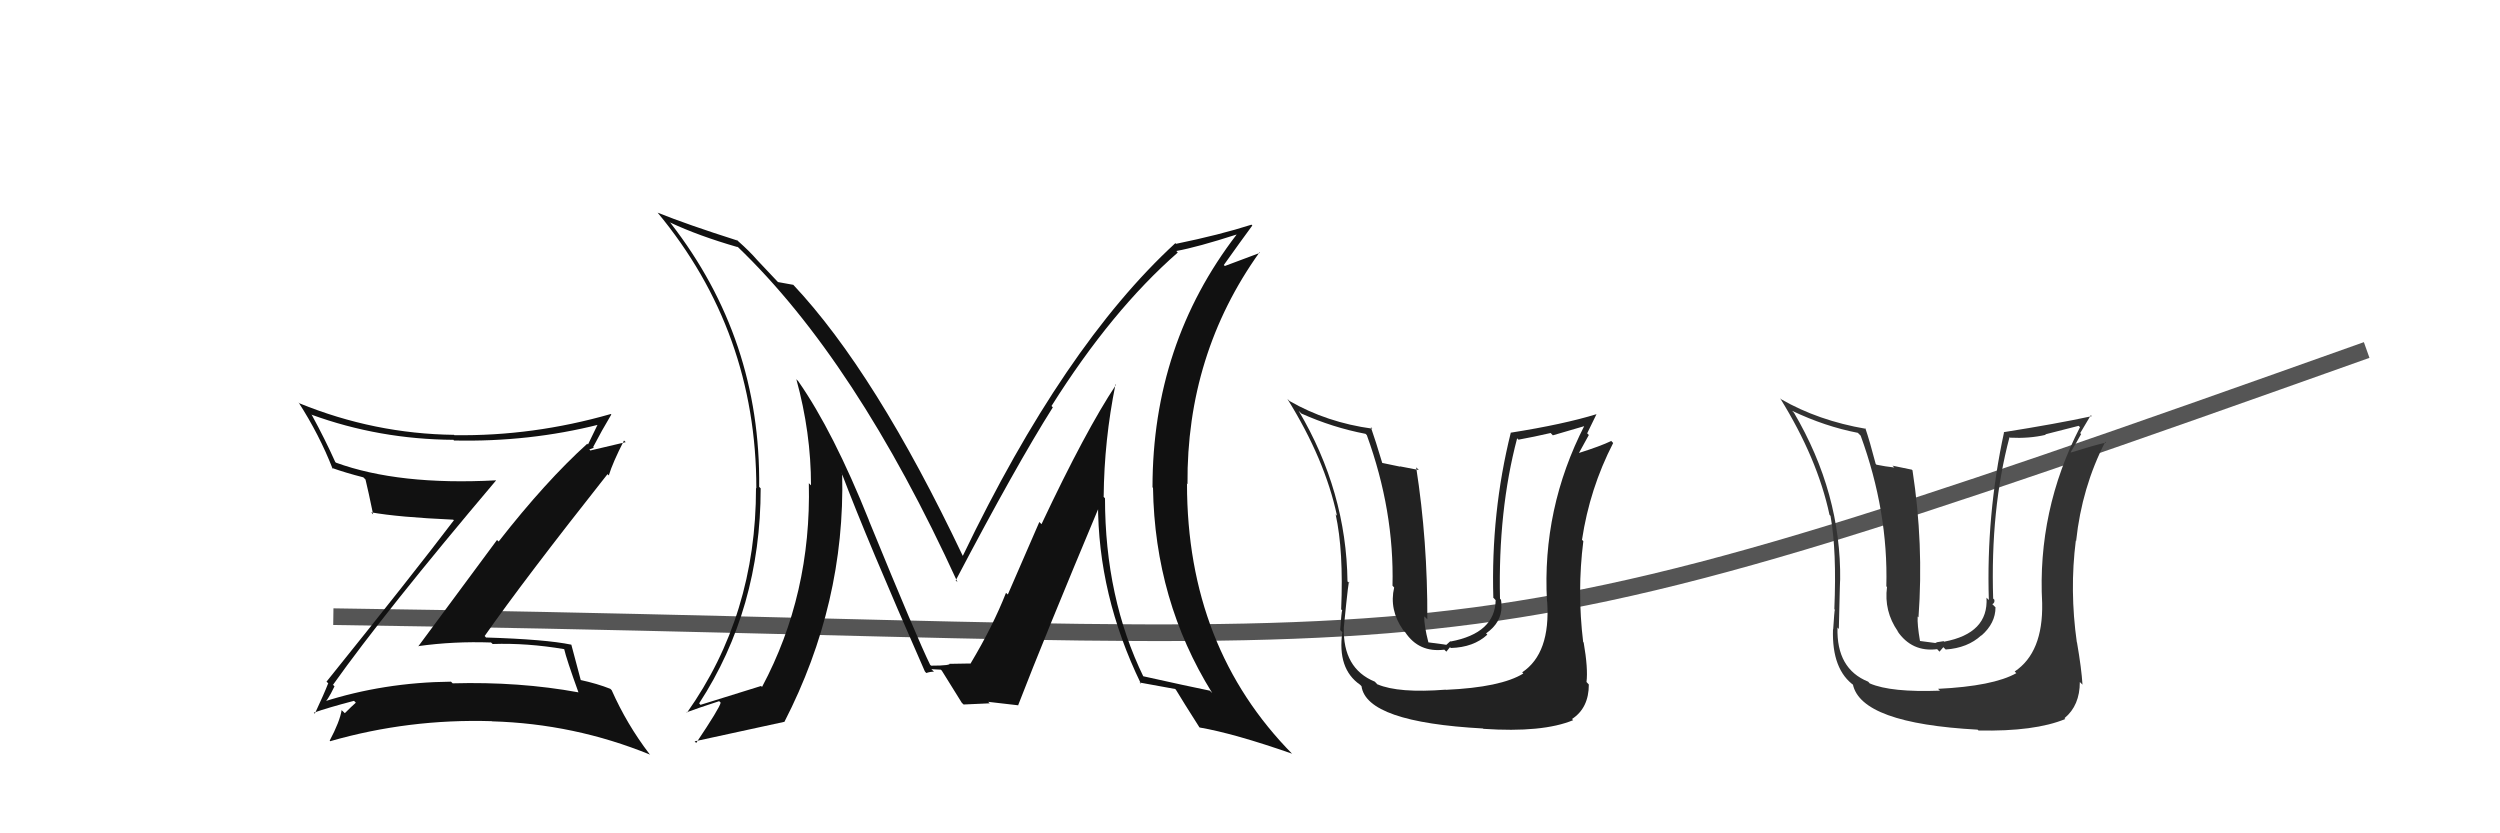 <svg xmlns="http://www.w3.org/2000/svg" width="150" height="50" viewBox="0,0,150,50"><path d="M20 37 C92 38,83 42,142 21" stroke="#555" fill="none"/><path fill="#111" d="M20.00 41.11L19.91 41.03L19.98 41.09Q23.06 36.75 29.76 28.83L29.88 28.95L29.75 28.82Q23.93 29.13 20.16 27.76L20.13 27.73L20.12 27.73Q19.49 26.33 18.72 24.92L18.69 24.89L18.69 24.88Q22.75 26.36 27.21 26.39L27.22 26.41L27.24 26.43Q31.76 26.53 35.95 25.47L35.93 25.45L35.89 25.41Q35.55 26.13 35.28 26.67L35.25 26.64L35.24 26.62Q32.74 28.88 29.92 32.49L29.82 32.40L25.09 38.79L25.08 38.77Q27.22 38.47 29.46 38.55L29.41 38.50L29.56 38.64Q31.62 38.57 33.86 38.95L33.85 38.94L33.85 38.94Q33.98 39.53 34.71 41.55L34.84 41.68L34.70 41.54Q31.16 40.89 27.16 41.00L27.03 40.87L27.06 40.90Q23.02 40.94 19.36 42.12L19.49 42.24L19.42 42.17Q19.61 42.14 20.07 41.18ZM18.83 42.76L18.80 42.73L18.83 42.76Q19.64 42.47 21.24 42.05L21.27 42.08L21.35 42.16Q21.11 42.37 20.69 42.79L20.52 42.63L20.50 42.60Q20.39 43.29 19.78 44.44L19.86 44.51L19.82 44.47Q24.52 43.12 29.50 43.27L29.44 43.20L29.51 43.28Q34.45 43.42 39.01 45.28L39.01 45.28L38.96 45.23Q37.61 43.46 36.70 41.41L36.69 41.40L36.62 41.33Q35.85 41.02 34.79 40.79L34.77 40.77L34.86 40.86Q34.66 40.13 34.28 38.68L34.32 38.72L34.28 38.68Q32.74 38.36 29.16 38.25L29.08 38.16L29.08 38.16Q31.43 34.80 36.45 28.45L36.59 28.58L36.53 28.52Q36.76 27.76 37.44 26.43L37.54 26.53L35.08 27.11L35.24 27.27Q35.32 27.20 35.48 27.09L35.36 26.97L35.63 26.86L35.59 26.82Q36.11 25.82 36.68 24.87L36.66 24.85L36.65 24.84Q31.98 26.18 27.26 26.11L27.33 26.17L27.24 26.09Q22.46 26.03 17.97 24.20L18.04 24.27L17.91 24.14Q19.16 26.08 19.96 28.13L19.98 28.15L19.90 28.07Q20.74 28.37 21.80 28.64L21.93 28.77L21.93 28.77Q22.09 29.42 22.39 30.87L22.33 30.80L22.27 30.74Q23.88 31.03 27.19 31.18L27.24 31.22L27.23 31.22Q24.77 34.46 19.59 40.90L19.72 41.02L19.69 41.00Q19.46 41.60 18.89 42.82Z"/><path fill="#111" d="M66.93 23.06L67.01 23.14L66.96 23.09Q65.15 25.81 62.49 31.45L62.36 31.32L60.47 35.67L60.36 35.57Q59.58 37.56 58.24 39.80L58.32 39.88L58.27 39.83Q58.68 39.79 57.01 39.83L56.97 39.79L56.98 39.79Q57.12 39.94 55.87 39.94L55.82 39.90L55.81 39.89Q55.06 38.38 52.13 31.22L52.13 31.21L52.14 31.23Q50.00 25.89 47.90 22.88L47.91 22.89L47.78 22.75Q48.66 25.96 48.66 29.12L48.64 29.10L48.53 28.99Q48.69 35.66 45.72 41.22L45.71 41.20L45.66 41.16Q44.39 41.56 42.03 42.29L42.01 42.27L41.95 42.20Q45.64 36.53 45.64 29.30L45.62 29.28L45.55 29.21Q45.65 20.35 40.24 13.39L40.17 13.32L40.21 13.35Q41.91 14.15 44.27 14.83L44.25 14.81L44.24 14.79Q51.36 21.61 57.45 34.93L57.32 34.80L57.34 34.83Q60.96 27.94 63.17 24.44L63.13 24.40L63.09 24.36Q66.71 18.61 70.67 15.15L70.65 15.14L70.58 15.06Q71.84 14.83 74.20 14.07L74.30 14.17L74.20 14.07Q69.15 20.64 69.15 29.24L69.22 29.31L69.18 29.27Q69.29 36.04 72.72 41.56L72.73 41.58L72.59 41.44Q71.31 41.18 68.57 40.57L68.56 40.56L68.62 40.63Q66.30 35.87 66.30 29.90L66.18 29.77L66.22 29.81Q66.25 26.41 66.93 23.06ZM68.40 40.98L68.33 40.91L68.37 40.95Q69.06 41.07 70.51 41.34L70.59 41.42L70.54 41.36Q70.99 42.11 71.94 43.60L71.94 43.61L71.98 43.65Q74.06 44.01 77.52 45.22L77.64 45.34L77.57 45.27Q71.22 38.85 71.22 29.03L71.19 28.99L71.25 29.05Q71.19 21.27 75.57 15.14L75.60 15.17L73.49 15.96L73.43 15.90Q74.49 14.41 75.14 13.53L75.11 13.50L75.09 13.48Q73.19 14.09 70.56 14.63L70.58 14.64L70.52 14.59Q63.82 20.75 57.77 33.35L57.72 33.30L57.77 33.36Q52.53 22.33 47.58 17.07L47.66 17.15L47.60 17.09Q47.23 17.03 46.66 16.92L46.75 17.00L45.57 15.75L45.42 15.59Q44.98 15.08 44.29 14.47L44.16 14.34L44.27 14.44Q41.25 13.48 39.46 12.76L39.46 12.76L39.45 12.75Q45.38 19.90 45.38 29.30L45.32 29.25L45.36 29.28Q45.37 36.90 41.22 42.76L41.14 42.68L41.19 42.74Q41.86 42.49 43.15 42.07L43.22 42.14L43.24 42.16Q43.18 42.48 41.77 44.58L41.65 44.45L41.68 44.48Q43.55 44.07 47.06 43.31L46.92 43.18L47.06 43.32Q50.72 36.20 50.53 28.44L50.44 28.34L50.51 28.41Q52.02 32.40 55.49 40.28L55.53 40.33L55.58 40.38Q55.81 40.30 56.04 40.30L55.88 40.15L56.45 40.18L56.51 40.24Q56.91 40.87 57.71 42.17L57.84 42.29L57.81 42.27Q59.38 42.20 59.38 42.20L59.43 42.24L59.29 42.11Q60.46 42.25 61.11 42.32L61.08 42.30L61.09 42.31Q62.65 38.27 66.00 30.28L65.95 30.23L65.88 30.16Q65.87 35.70 68.46 41.03Z"/><path fill="#222" d="M86.76 41.40L86.75 41.39L86.74 41.38Q83.91 41.60 82.65 41.06L82.67 41.09L82.49 40.90Q80.56 40.11 80.63 37.64L80.76 37.77L80.63 37.64Q80.95 34.41 80.95 34.98L80.80 34.84L80.85 34.89Q80.78 29.48 77.92 24.65L78.10 24.83L78.08 24.81Q79.95 25.65 81.93 26.03L82.01 26.11L82.01 26.11Q83.66 30.65 83.55 35.14L83.65 35.25L83.65 35.25Q83.34 36.58 84.18 37.79L84.22 37.84L84.31 37.93Q85.13 39.17 86.66 38.98L86.78 39.10L87.00 38.83L87.05 38.88Q88.42 38.84 89.24 38.08L89.17 38.01L89.17 38.00Q90.09 37.35 90.09 36.40L90.08 36.39L90.08 36.39Q90.10 36.18 90.06 35.99L89.98 35.90L90.00 35.93Q89.88 30.63 91.03 26.29L91.00 26.27L91.11 26.38Q92.05 26.21 93.04 25.98L93.17 26.12L95.12 25.55L95.08 25.51Q92.51 30.52 92.82 36.08L92.93 36.19L92.83 36.09Q93.04 39.20 91.33 40.34L91.37 40.38L91.40 40.41Q90.06 41.24 86.75 41.39ZM89.08 43.80L88.97 43.69L89.00 43.73Q92.56 43.97 94.39 43.21L94.33 43.15L94.32 43.14Q95.33 42.48 95.33 41.07L95.19 40.92L95.19 40.92Q95.29 40.11 95.02 38.55L94.97 38.50L94.99 38.52Q94.62 35.48 95.00 32.47L94.83 32.30L94.92 32.39Q95.38 29.32 96.79 26.58L96.64 26.42L96.67 26.46Q96.03 26.77 94.70 27.19L94.65 27.14L94.72 27.21Q95.02 26.67 95.33 26.10L95.23 26.00L95.79 24.85L95.79 24.85Q93.81 25.46 90.65 25.96L90.81 26.11L90.65 25.95Q89.45 30.77 89.60 35.87L89.63 35.89L89.74 36.01Q89.70 37.99 87.04 38.49L87.02 38.47L86.78 38.69L86.60 38.66L85.69 38.54L85.71 38.57Q85.43 37.48 85.46 36.99L85.49 37.01L85.64 37.16Q85.66 32.46 84.97 28.04L85.13 28.20L83.99 27.98L84.01 28.00Q83.39 27.87 82.86 27.76L83.00 27.90L82.96 27.86Q82.52 26.39 82.25 25.63L82.22 25.59L82.34 25.72Q79.61 25.35 77.37 24.06L77.34 24.03L77.24 23.93Q79.50 27.56 80.22 30.95L80.12 30.84L80.14 30.87Q80.62 33.05 80.47 36.56L80.46 36.55L80.53 36.62Q80.49 36.69 80.41 37.80L80.54 37.93L80.54 37.93Q80.23 40.13 81.60 41.08L81.57 41.05L81.69 41.17Q81.99 43.33 88.99 43.71Z"/><path fill="#333" d="M116.40 41.44L116.34 41.38L116.40 41.44Q113.46 41.55 112.20 41.01L112.20 41.02L112.09 40.90Q110.18 40.13 110.25 37.66L110.25 37.65L110.33 37.74Q110.41 34.28 110.41 34.85L110.44 34.88L110.41 34.84Q110.48 29.59 107.63 24.75L107.62 24.75L107.53 24.65Q109.50 25.59 111.47 25.97L111.57 26.07L111.64 26.14Q113.30 30.69 113.18 35.18L113.11 35.11L113.22 35.22Q113.03 36.67 113.87 37.88L113.93 37.95L113.84 37.86Q114.71 39.14 116.23 38.95L116.37 39.10L116.60 38.83L116.74 38.97Q118.06 38.88 118.88 38.12L118.75 37.99L118.89 38.13Q119.73 37.39 119.73 36.44L119.73 36.44L119.54 36.25Q119.70 36.17 119.66 35.98L119.50 35.83L119.59 35.92Q119.42 30.57 120.57 26.23L120.64 26.30L120.60 26.26Q121.75 26.32 122.74 26.09L122.72 26.06L124.72 25.55L124.80 25.63Q122.23 30.64 122.53 36.19L122.41 36.08L122.53 36.19Q122.59 39.15 120.88 40.29L120.91 40.32L120.98 40.39Q119.59 41.17 116.28 41.33ZM118.74 43.86L118.67 43.79L118.71 43.83Q122.09 43.90 123.92 43.14L123.89 43.11L123.87 43.09Q124.79 42.33 124.79 40.92L124.84 40.97L124.95 41.08Q124.89 40.11 124.62 38.55L124.64 38.56L124.61 38.54Q124.17 35.43 124.55 32.43L124.60 32.48L124.57 32.44Q124.91 29.24 126.32 26.50L126.36 26.55L126.37 26.55Q125.59 26.73 124.26 27.15L124.40 27.29L124.24 27.13Q124.56 26.61 124.87 26.04L124.81 25.99L125.45 24.91L125.51 24.97Q123.38 25.43 120.22 25.93L120.41 26.12L120.24 25.95Q119.17 30.89 119.33 36.00L119.30 35.97L119.19 35.86Q119.32 38.00 116.65 38.50L116.62 38.47L116.23 38.53L116.12 38.58L115.21 38.46L115.20 38.46Q115.03 37.48 115.06 36.99L115.16 37.08L115.11 37.04Q115.43 32.63 114.75 28.22L114.71 28.18L113.55 27.94L113.66 28.05Q113.11 27.99 112.58 27.88L112.64 27.94L112.54 27.83Q112.18 26.45 111.92 25.69L111.86 25.63L111.96 25.73Q109.10 25.24 106.86 23.95L106.86 23.94L106.81 23.90Q109.05 27.51 109.77 30.89L109.81 30.93L109.83 30.95Q110.21 33.05 110.06 36.55L110.07 36.56L110.09 36.58Q110.06 36.67 109.99 37.77L110.00 37.78L109.98 37.76Q109.90 40.19 111.27 41.15L111.25 41.13L111.17 41.05Q111.65 43.40 118.66 43.78Z"/></svg>